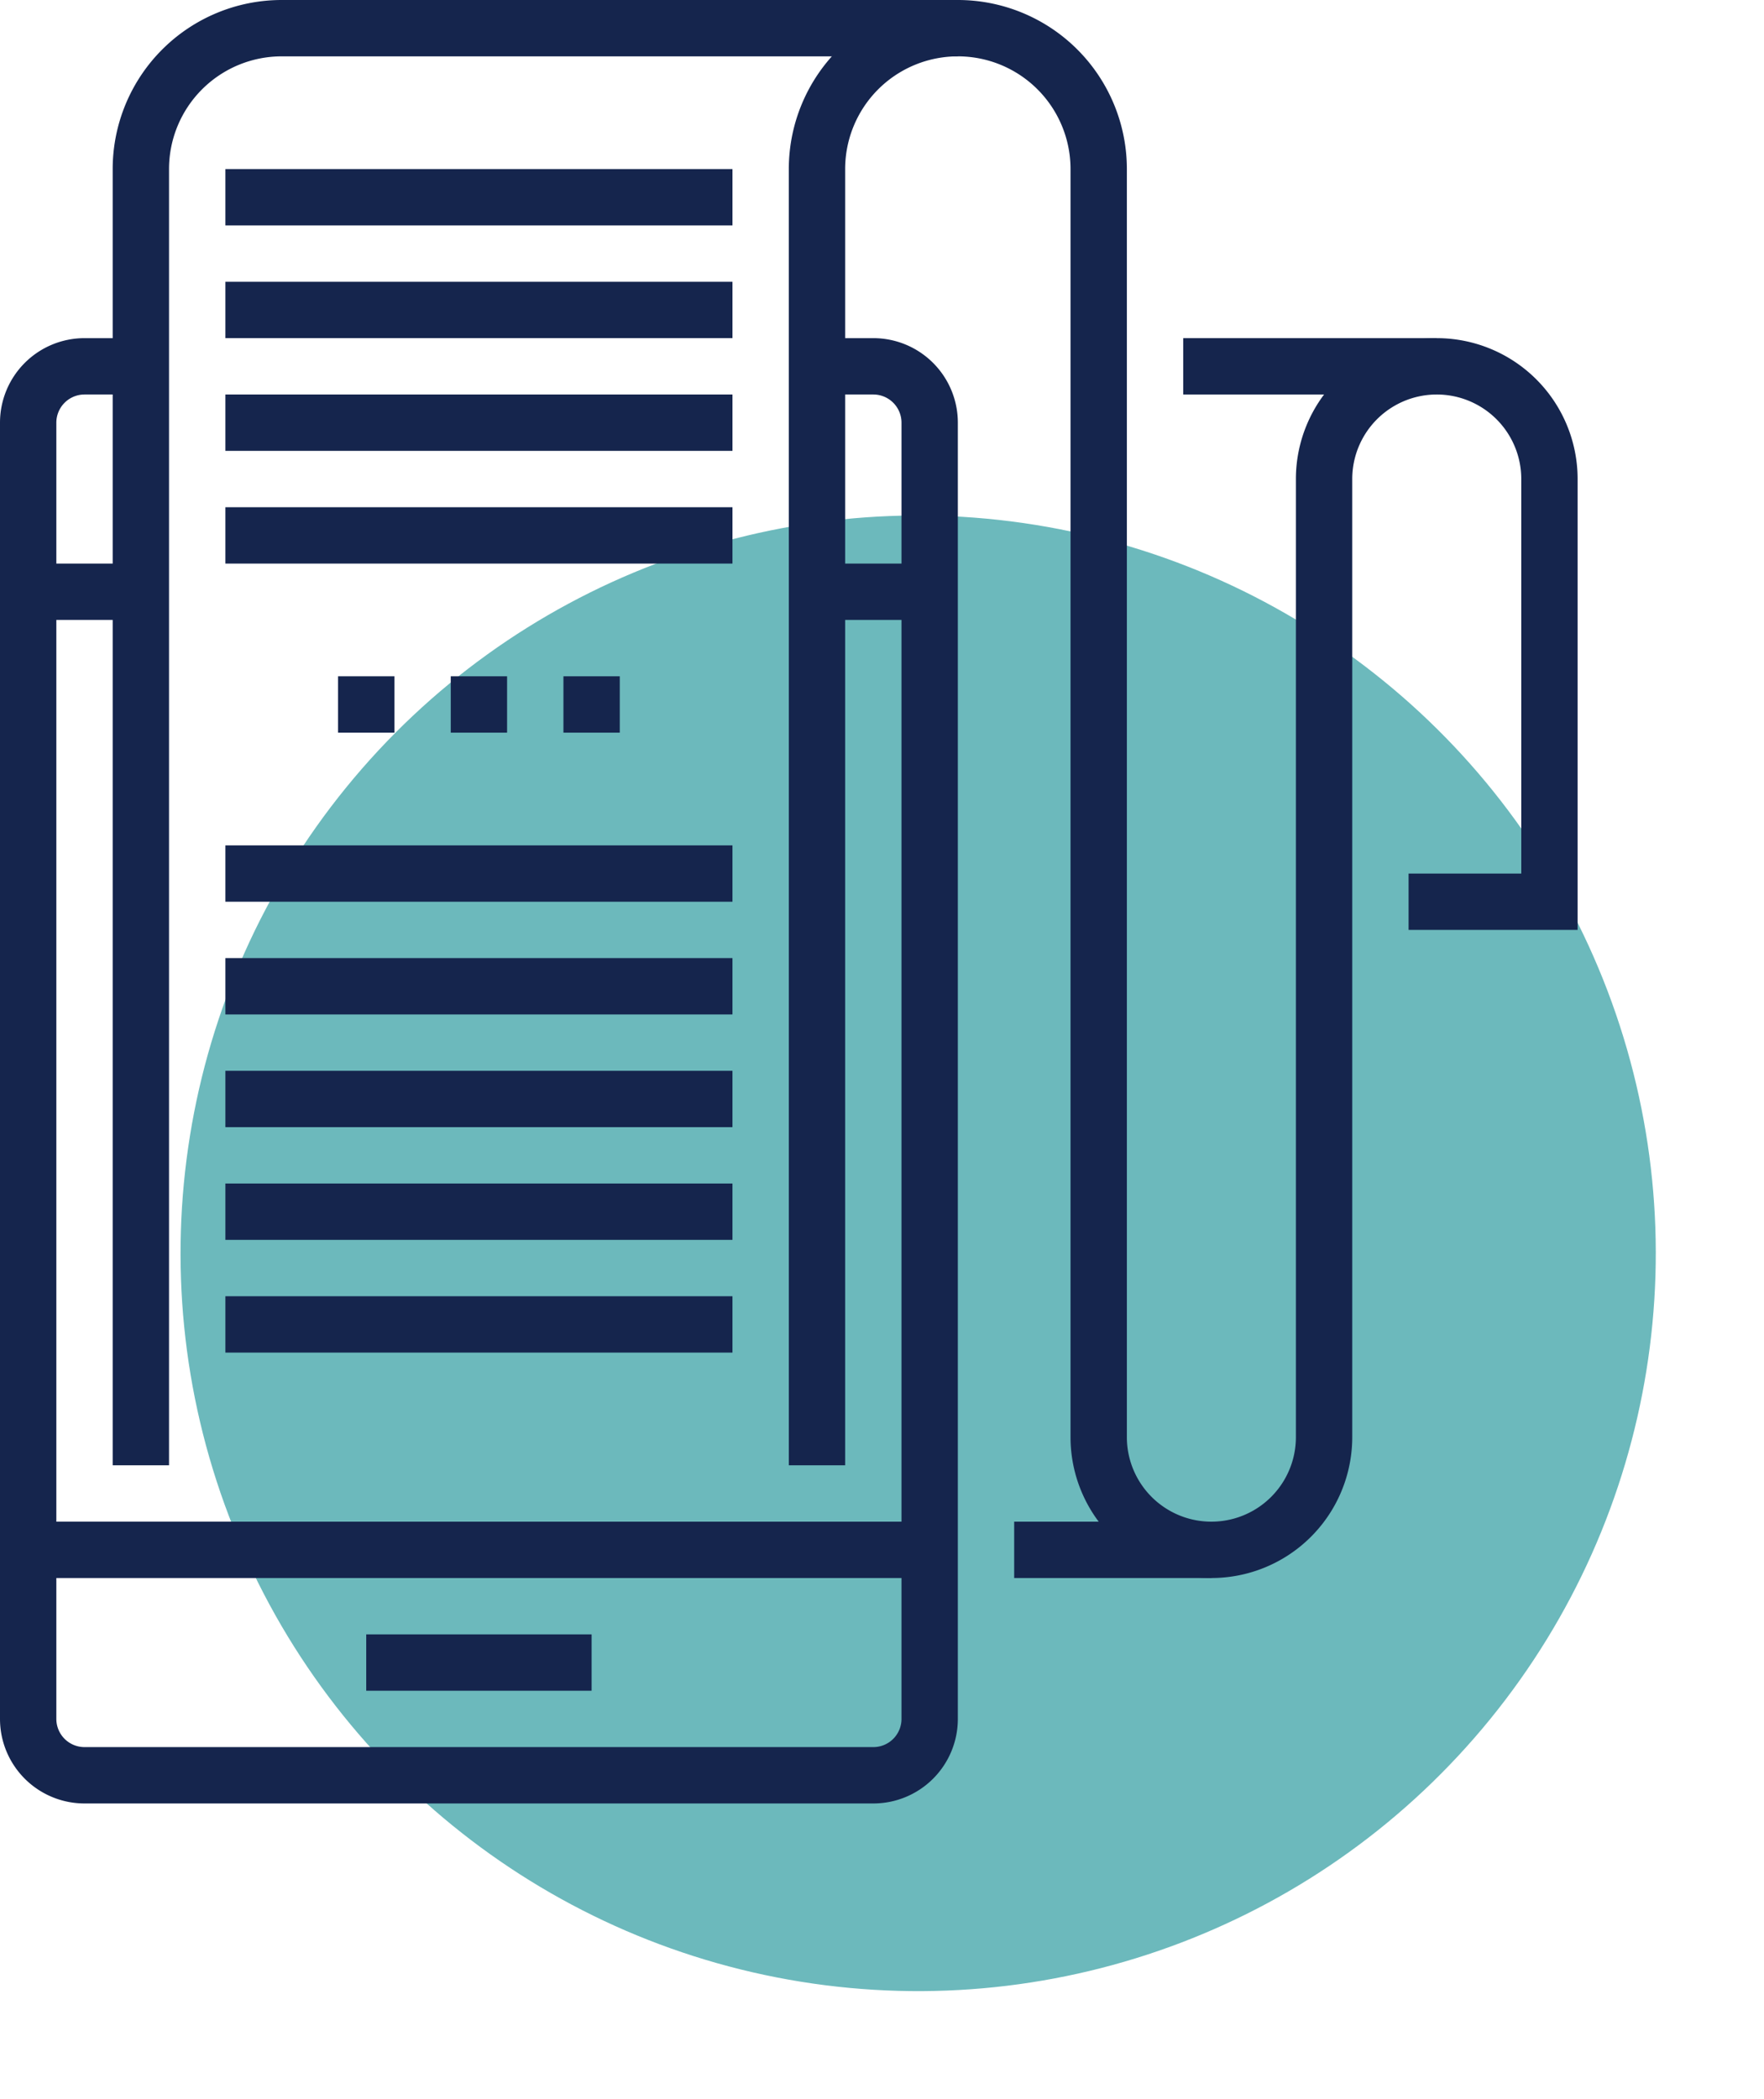 <svg xmlns="http://www.w3.org/2000/svg" width="62.616" height="74.485" viewBox="0 0 62.616 74.485"><g id="Group_58906" data-name="Group 58906" transform="translate(-926 -2263)"><g id="Group_9305" data-name="Group 9305" transform="translate(928.578 2277.448)"><ellipse id="Ellipse_1344" data-name="Ellipse 1344" cx="26.19" cy="26.19" rx="26.19" ry="26.19" transform="matrix(0.159, -0.987, 0.987, 0.159, 0, 51.714)" fill="#6cb9bc"></ellipse></g><g id="Group_58202" data-name="Group 58202" transform="translate(20641 2267)"><path id="Path_50848" data-name="Path 50848" d="M302,208H274a3,3,0,0,1-3-3V159a3,3,0,0,1,3-3h2v2h-2a1,1,0,0,0-1,1v46a1,1,0,0,0,1,1h28a1,1,0,0,0,1-1V159a1,1,0,0,0-1-1h-2v-2h2a3,3,0,0,1,3,3v46A3,3,0,0,1,302,208Z" transform="translate(-19986 -148)" fill="#15254d"></path><rect id="Rectangle_4940" data-name="Rectangle 4940" width="4" height="2" transform="translate(-19686 16)" fill="#15254d"></rect><rect id="Rectangle_4941" data-name="Rectangle 4941" width="4" height="2" transform="translate(-19714 16)" fill="#15254d"></rect><rect id="Rectangle_4942" data-name="Rectangle 4942" width="32" height="2" transform="translate(-19714 50)" fill="#15254d"></rect><rect id="Rectangle_4943" data-name="Rectangle 4943" width="8" height="2" transform="translate(-19702 54)" fill="#15254d"></rect><rect id="Rectangle_4944" data-name="Rectangle 4944" width="9" height="2" transform="translate(-19673 8)" fill="#15254d"></rect><rect id="Rectangle_4945" data-name="Rectangle 4945" width="7" height="2" transform="translate(-19679 50)" fill="#15254d"></rect><rect id="Rectangle_4946" data-name="Rectangle 4946" width="18" height="2" transform="translate(-19707 2)" fill="#15254d"></rect><rect id="Rectangle_4947" data-name="Rectangle 4947" width="18" height="2" transform="translate(-19707 6)" fill="#15254d"></rect><rect id="Rectangle_4948" data-name="Rectangle 4948" width="18" height="2" transform="translate(-19707 10)" fill="#15254d"></rect><rect id="Rectangle_4949" data-name="Rectangle 4949" width="18" height="2" transform="translate(-19707 14)" fill="#15254d"></rect><rect id="Rectangle_4950" data-name="Rectangle 4950" width="18" height="2" transform="translate(-19707 26)" fill="#15254d"></rect><rect id="Rectangle_4951" data-name="Rectangle 4951" width="18" height="2" transform="translate(-19707 30)" fill="#15254d"></rect><rect id="Rectangle_4952" data-name="Rectangle 4952" width="18" height="2" transform="translate(-19707 34)" fill="#15254d"></rect><rect id="Rectangle_4953" data-name="Rectangle 4953" width="18" height="2" transform="translate(-19707 38)" fill="#15254d"></rect><rect id="Rectangle_4954" data-name="Rectangle 4954" width="18" height="2" transform="translate(-19707 42)" fill="#15254d"></rect><path id="Path_50849" data-name="Path 50849" d="M277,196h-2V150a6,6,0,0,1,6-6h24v2H281a4,4,0,0,0-4,4Z" transform="translate(-19986 -148)" fill="#15254d"></path><path id="Path_50850" data-name="Path 50850" d="M314,200a5,5,0,0,1-5-5V150a4,4,0,0,0-8,0v46h-2V150a6,6,0,0,1,12,0v45a3,3,0,0,0,6,0V161a5,5,0,0,1,10,0v16h-6v-2h4V161a3,3,0,0,0-6,0v34A5,5,0,0,1,314,200Z" transform="translate(-19986 -148)" fill="#15254d"></path><rect id="Rectangle_4955" data-name="Rectangle 4955" width="2" height="2" transform="translate(-19699 20)" fill="#15254d"></rect><rect id="Rectangle_4956" data-name="Rectangle 4956" width="2" height="2" transform="translate(-19703 20)" fill="#15254d"></rect><rect id="Rectangle_4957" data-name="Rectangle 4957" width="2" height="2" transform="translate(-19695 20)" fill="#15254d"></rect></g></g></svg>